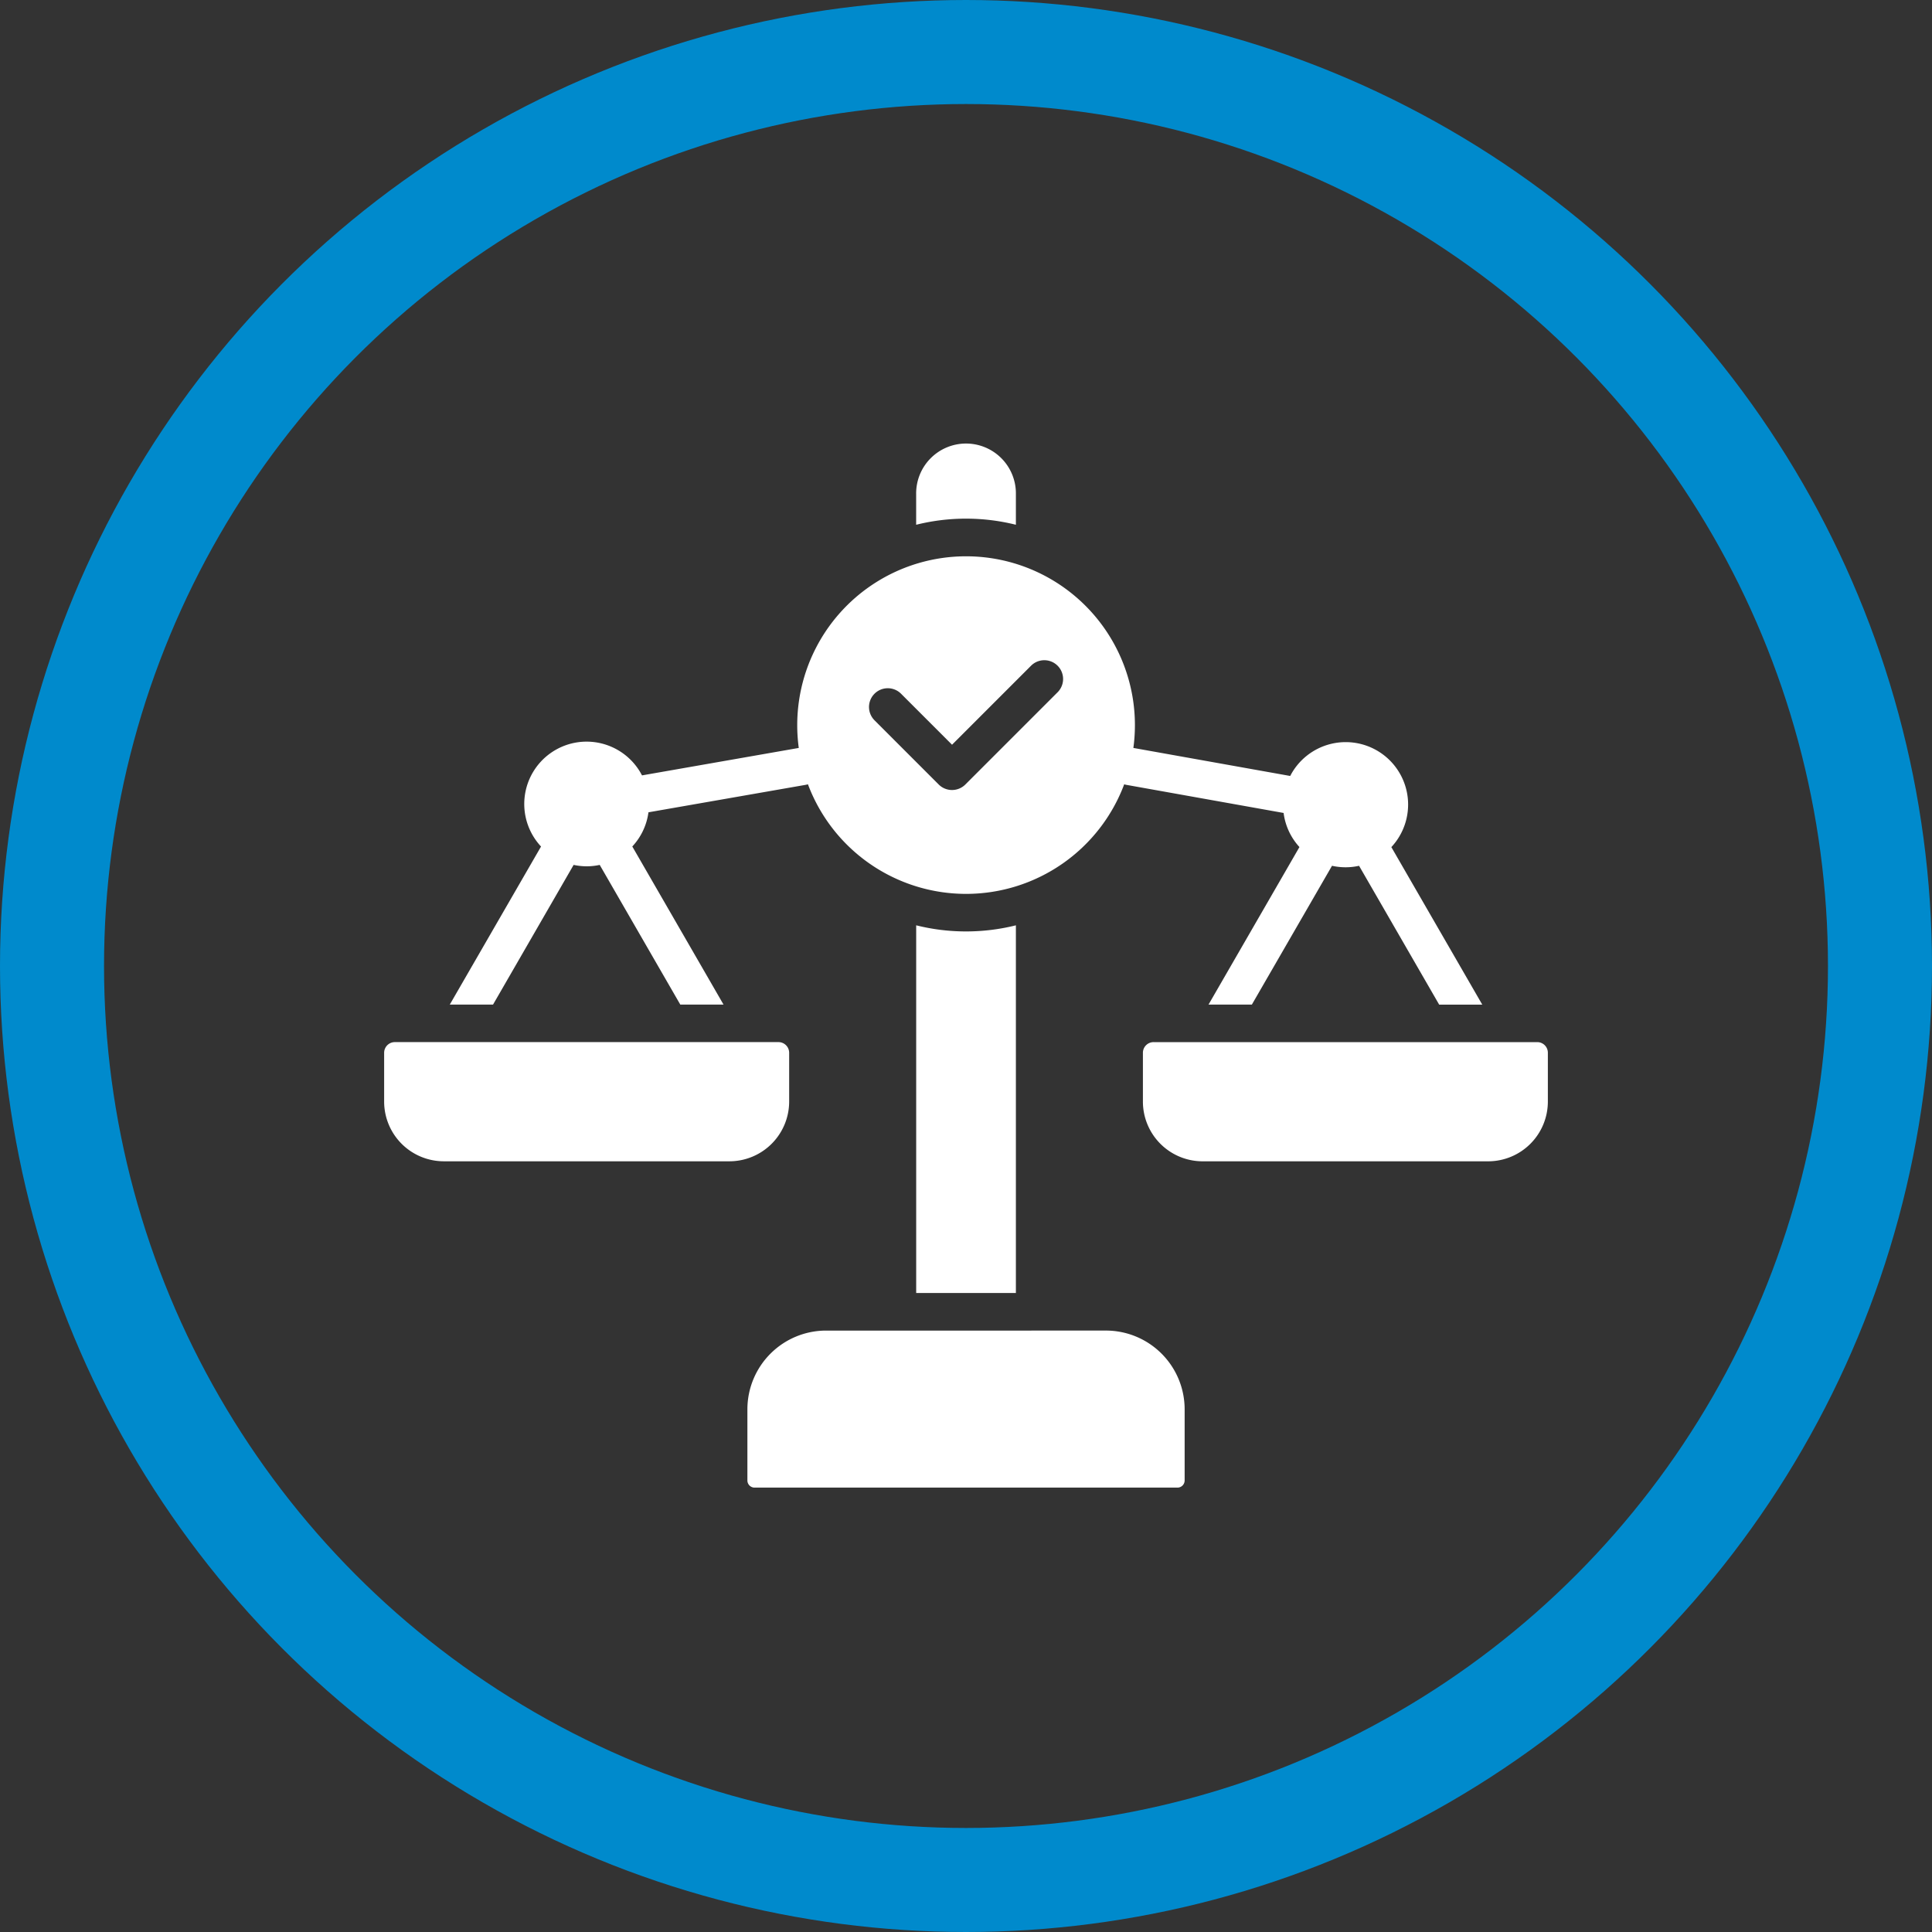 <svg xmlns="http://www.w3.org/2000/svg" width="130" height="130" viewBox="0 0 130 130">
  <rect x="0" y="0" width="130" height="130" fill="#333333" stroke="none"/>
  <g id="Grupo_20628" data-name="Grupo 20628" transform="translate(-889 -6311)">
    <g id="Grupo_20230" data-name="Grupo 20230" transform="translate(563 1876)">
      <g id="Elipse_4" data-name="Elipse 4" transform="translate(326 4435)" fill="none" stroke="#008acc" stroke-width="7">
        <circle cx="65" cy="65" r="65" stroke="none"/>
        <circle cx="65" cy="65" r="61.5" fill="none"/>
      </g>
    </g>
    <path id="Trazado_333" data-name="Trazado 333" d="M39.153,59.291a13.868,13.868,0,0,0,3.356-.411V83.62H35.8V58.879A13.792,13.792,0,0,0,39.153,59.291Zm3.356-27.364V29.876a3.356,3.356,0,1,0-6.711,0v2.051a13.89,13.89,0,0,1,6.711,0ZM4.418,64.212l6.139-10.634a4.195,4.195,0,1,1,6.794-4.787L27.9,46.944a11.361,11.361,0,1,1,22.514,0l10.553,1.886a4.2,4.2,0,1,1,6.806,4.787l6.118,10.6h-2.9L65.6,54.874a4.169,4.169,0,0,1-.91.1,4.232,4.232,0,0,1-.91-.1l-5.393,9.339H55.471l6.118-10.6a4.172,4.172,0,0,1-1.066-2.294l-10.574-1.89a.816.816,0,0,1-.151-.04,11.364,11.364,0,0,1-21.282,0,1.3,1.3,0,0,1-.165.04L17.785,51.275a4.177,4.177,0,0,1-1.087,2.3l6.139,10.639H19.928l-5.423-9.4a4.136,4.136,0,0,1-.876.095,4.245,4.245,0,0,1-.879-.095l-5.423,9.4H4.418Zm28.565-19.14,4.336,4.336a1.27,1.27,0,0,0,1.786,0l6.222-6.222A1.263,1.263,0,0,0,43.541,41.4l-5.328,5.328-3.443-3.443a1.263,1.263,0,0,0-1.786,1.786Zm15.6,41.077H29.727a5.3,5.3,0,0,0-5.284,5.281v4.808a.483.483,0,0,0,.482.477H53.382a.483.483,0,0,0,.482-.477V91.429a5.3,5.3,0,0,0-5.286-5.281ZM77.59,66.739H51.776a.718.718,0,0,0-.72.716v3.294a4.02,4.02,0,0,0,4.01,4.01H74.294a4.02,4.02,0,0,0,4.01-4.01V67.454A.714.714,0,0,0,77.59,66.739Zm-50.337,4.01V67.454a.721.721,0,0,0-.72-.716H.72a.721.721,0,0,0-.72.716v3.294a4.02,4.02,0,0,0,4.01,4.01H23.238a4.024,4.024,0,0,0,4.015-4.01Z" transform="translate(914.848 6314.383)" fill="#fff"/>
  </g>
</svg>
